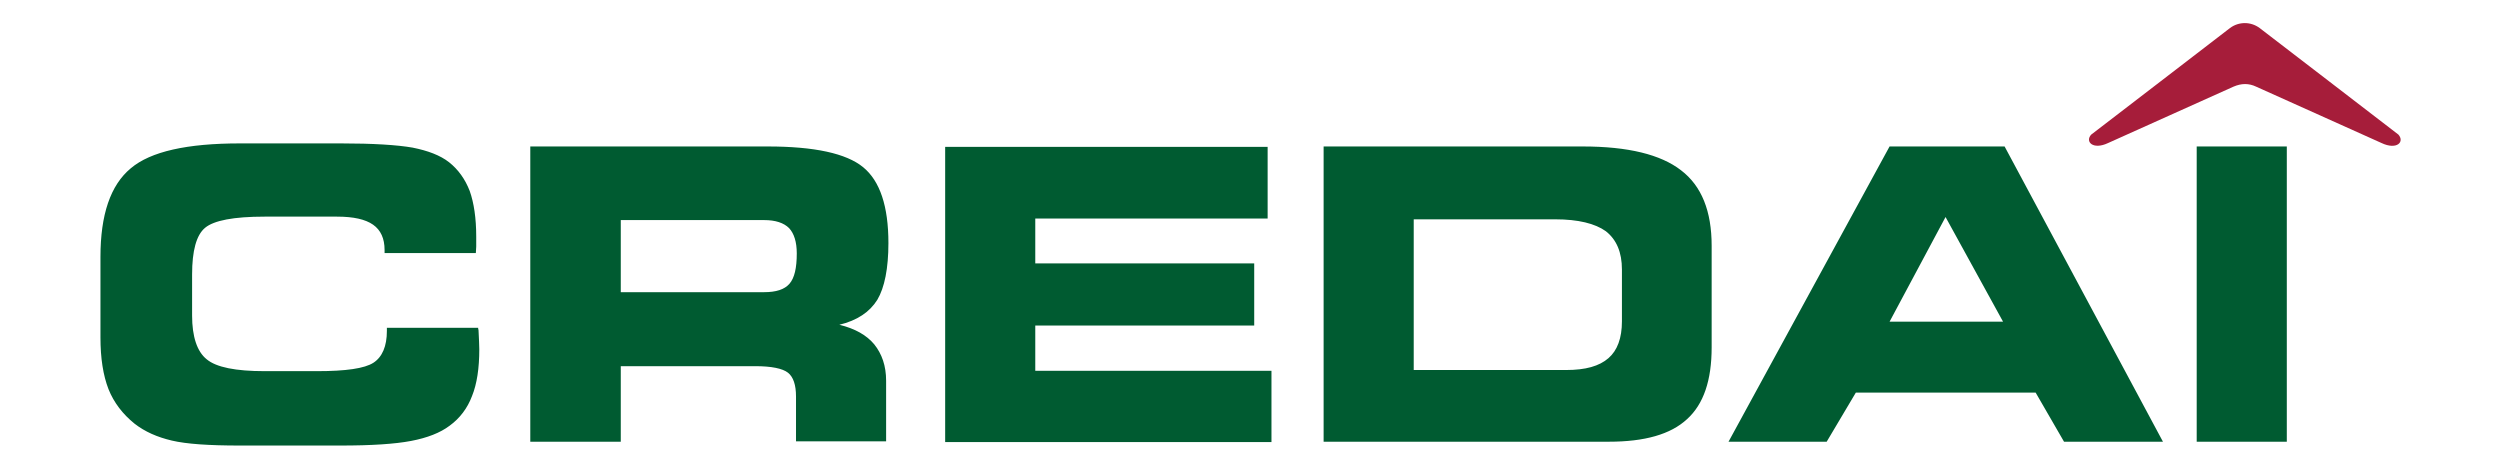 <svg xmlns="http://www.w3.org/2000/svg" width="652" height="122" viewBox="0 0 652 122" fill="none"><path fill-rule="evenodd" clip-rule="evenodd" d="M582.498 22.598C571.598 27.498 560.698 32.398 549.798 37.298C545.798 39.198 543.698 36.898 545.398 35.098C557.698 25.698 569.198 16.798 581.598 7.298C583.898 5.598 586.998 5.598 589.298 7.298C601.598 16.698 613.098 25.598 625.498 35.098C627.198 36.998 625.098 39.198 621.098 37.298C610.198 32.398 599.298 27.498 588.398 22.598C586.498 21.698 584.598 21.698 582.498 22.598Z" fill="#A61D3A"></path><path d="M596.399 115.198H572.899V38.199H596.399V115.198ZM476.399 115.198H450.799L492.799 38.199H522.799L564.099 115.198H538.299L530.899 102.398H483.999L476.399 115.198ZM492.799 83.898H522.399L507.399 56.598L492.799 83.898ZM412.799 38.199C424.599 38.199 433.099 40.298 438.399 44.398C443.799 48.498 446.399 55.098 446.399 64.098V90.598C446.399 99.198 444.299 105.398 439.999 109.298C435.699 113.298 428.899 115.198 419.599 115.198H345.199V38.199H412.799ZM405.599 57.199H368.699V96.498H408.499C413.499 96.498 417.099 95.498 419.499 93.398C421.799 91.398 422.999 88.198 422.999 83.798V70.298C422.999 65.798 421.599 62.498 418.799 60.298C415.999 58.298 411.599 57.199 405.599 57.199ZM330.699 56.998H269.999V68.698H327.099V84.898H269.999V96.698H331.599V115.298H246.499V38.298H330.599V56.998H330.699ZM200.199 38.199C212.399 38.199 220.699 39.998 225.099 43.598C229.499 47.198 231.699 53.798 231.699 63.398C231.699 69.998 230.699 74.999 228.799 78.198C226.799 81.398 223.499 83.599 218.899 84.698C222.999 85.698 225.999 87.398 227.999 89.798C229.999 92.298 231.099 95.398 231.099 99.298V115.098H207.599V103.398C207.599 100.398 206.899 98.299 205.499 97.198C204.099 96.099 201.199 95.498 196.999 95.498H161.899V115.198H138.299V38.199H200.199ZM199.299 57.398H161.899V76.198H199.299C202.399 76.198 204.599 75.498 205.899 73.998C207.199 72.498 207.799 69.898 207.799 66.098C207.799 63.098 207.099 60.898 205.799 59.498C204.399 58.098 202.199 57.398 199.299 57.398ZM100.299 65.998V65.198C100.299 62.199 99.299 59.998 97.299 58.598C95.299 57.198 92.199 56.498 87.899 56.498H68.999C60.899 56.498 55.799 57.498 53.499 59.398C51.199 61.298 50.099 65.398 50.099 71.598V82.298C50.099 87.798 51.399 91.698 53.899 93.698C56.399 95.799 61.499 96.798 68.999 96.798H82.699C90.199 96.798 95.099 96.098 97.399 94.598C99.699 93.098 100.899 90.298 100.899 86.298V85.498H124.699C124.699 85.598 124.699 85.798 124.799 86.098C124.899 88.298 124.999 89.998 124.999 91.098C124.999 95.998 124.399 100.098 123.099 103.298C121.899 106.498 119.899 109.098 117.299 110.998C114.799 112.898 111.399 114.198 107.199 114.998C102.999 115.798 96.899 116.198 88.799 116.198H62.499C54.499 116.198 48.599 115.798 44.799 114.898C40.999 113.998 37.799 112.598 35.099 110.498C31.999 107.998 29.699 104.998 28.299 101.498C26.899 97.898 26.199 93.398 26.199 87.998V66.998C26.199 55.998 28.799 48.298 34.099 43.898C39.299 39.498 48.799 37.398 62.599 37.398H88.899C97.299 37.398 103.599 37.798 107.599 38.498C111.599 39.298 114.799 40.498 117.099 42.298C119.499 44.198 121.299 46.698 122.499 49.798C123.599 52.898 124.199 56.898 124.199 61.699C124.199 62.798 124.199 63.698 124.199 64.298C124.199 64.898 124.099 65.498 124.099 65.998H100.299Z" fill="#005B31"></path></svg>